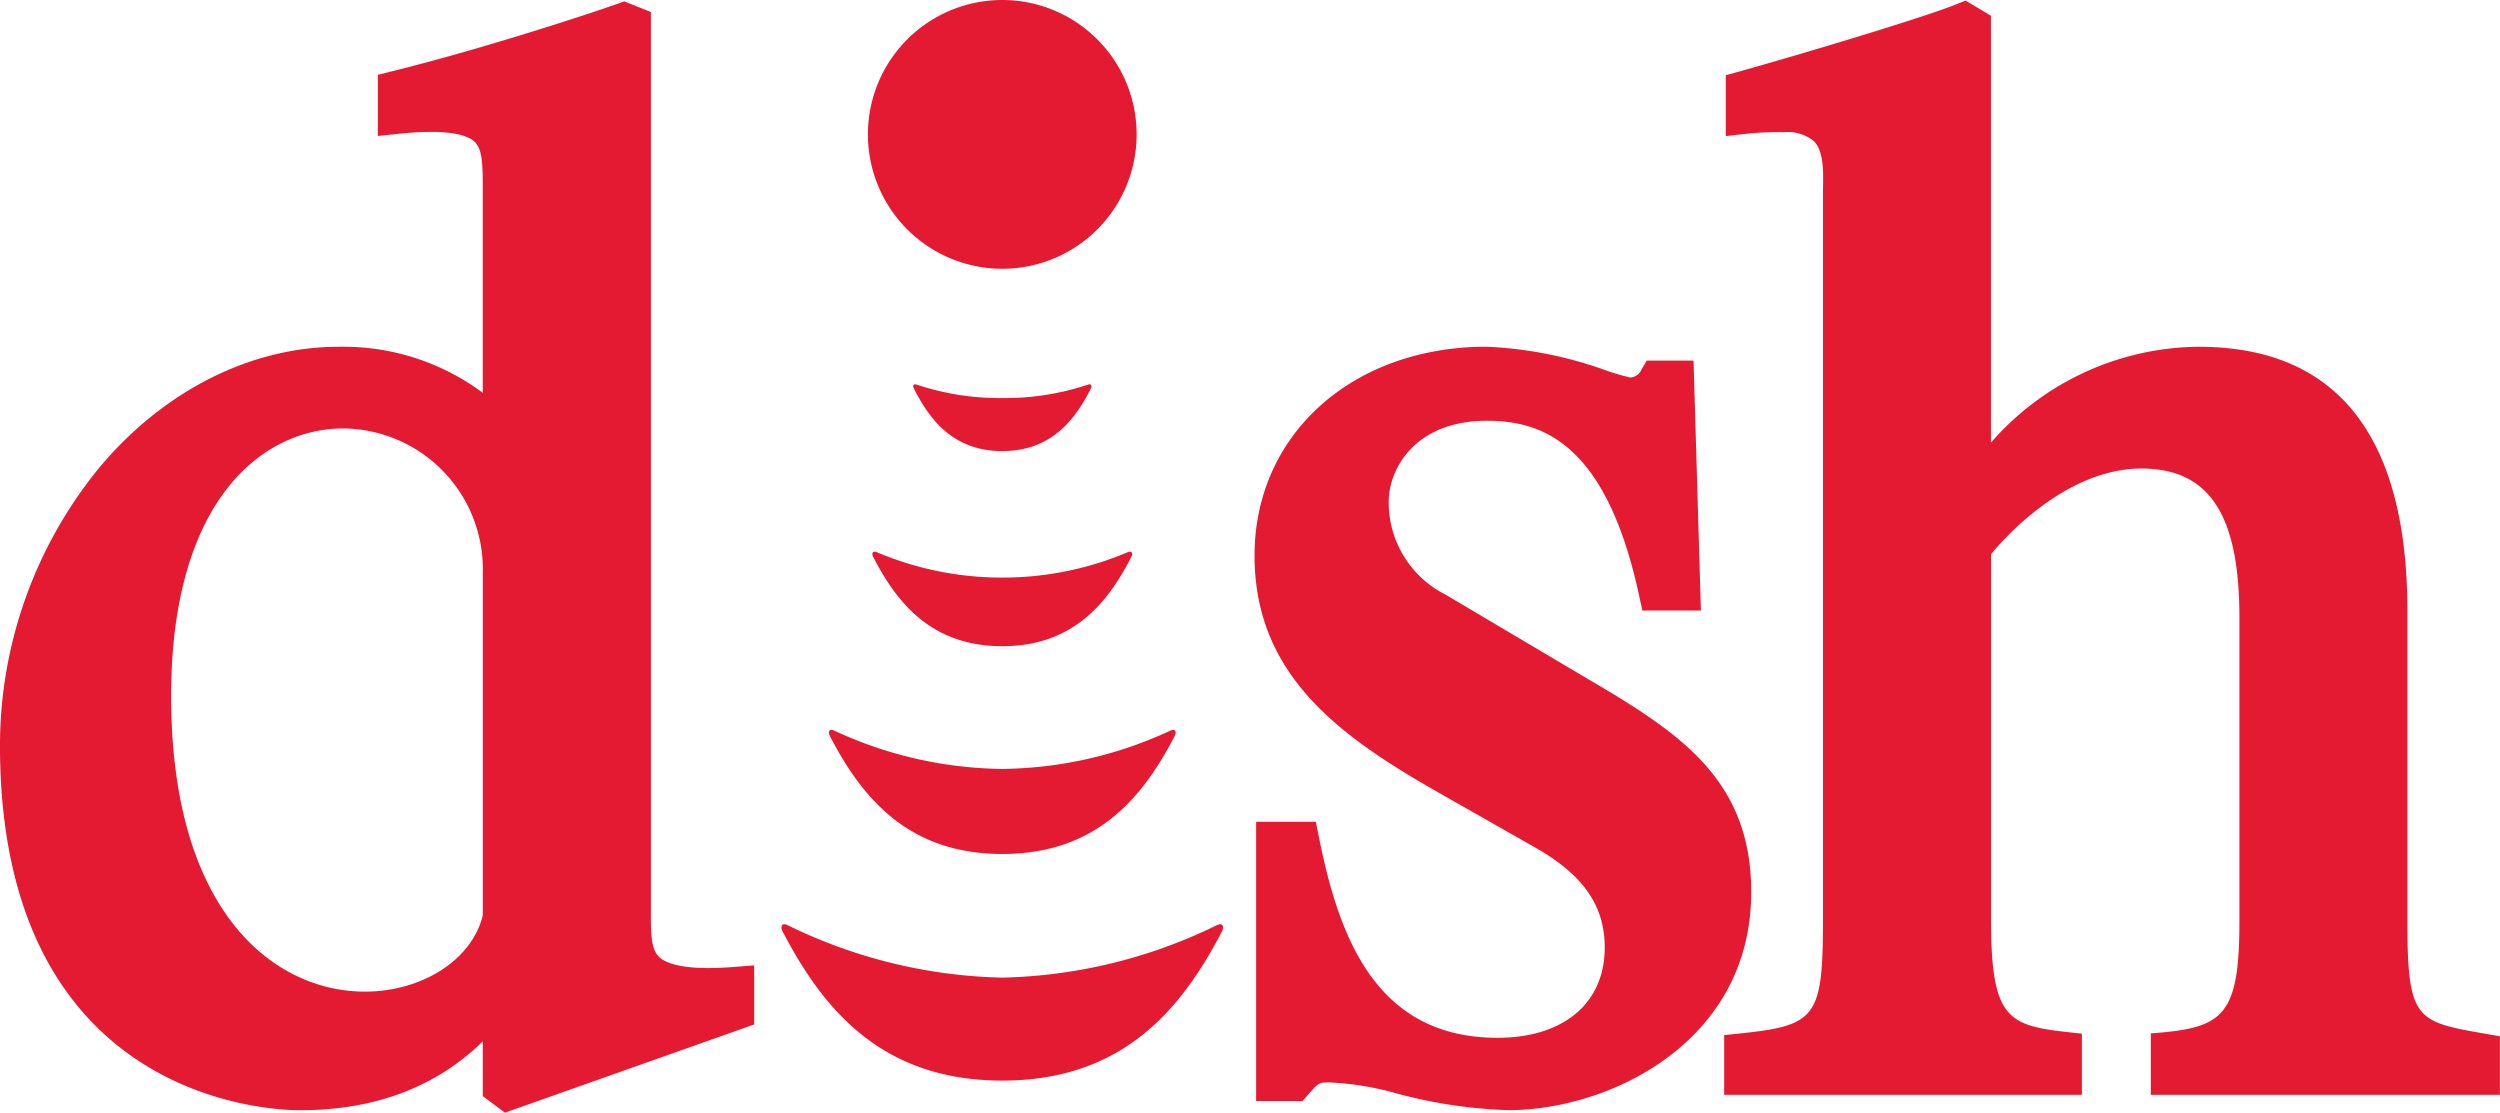<svg xmlns="http://www.w3.org/2000/svg" id="dish" width="169.884" height="75.607" viewBox="0 0 169.884 75.607"><path id="Path_47520" fill="#e41932" d="M181.06-616.938a9.132 9.132 0 0 0-9.13 9.133 9.129 9.129 0 0 0 9.13 9.13 9.128 9.128 0 0 0 9.13-9.13 9.131 9.131 0 0 0-9.13-9.133Zm65.465.032-.162.07-.447.179c-2.211.907-10.794 3.468-14.734 4.567l-.957.264v4.134l1.453-.162a20.23 20.23 0 0 1 2.477-.1 2.828 2.828 0 0 1 2.055.605c.66.669.642 1.992.626 3.057l-.007.475v49.272c0 6.7-.416 7.282-5.534 7.824l-1.179.123v4.057h24.306v-4.159l-.215-.02c-4.695-.5-5.956-.638-5.956-7.719v-24.838c.588-.729 4.907-5.822 10.217-5.822 4.609 0 6.66 3.12 6.66 10.118v20.648c0 6.5-1.123 7.249-5.921 7.61l-.1.007v4.176h23.723v-3.979l-1.077-.186c-4.614-.815-5.21-.927-5.21-7.627V-575.4c0-11.927-4.782-17.974-14.2-17.974a18.928 18.928 0 0 0-14.1 6.516v-29.009l-1.727-1.034Zm-91.152.06-.127.046-.341.123c-1.88.673-9.3 3.1-15.276 4.573l-1 .25v4.155l1.439-.151c3.359-.345 4.633.093 5.108.521.552.5.58 1.507.58 3.1v13.984a15.873 15.873 0 0 0-9.8-3.128c-5.962 0-11.89 2.992-16.254 8.211a29.838 29.838 0 0 0-6.751 18.882c0 24.092 18.3 24.786 20.388 24.786 5.1 0 9.264-1.586 12.419-4.679v3.719l1.506 1.126 16.936-5.995v-4.014l-1.407.109c-3.292.257-4.553-.224-5.034-.665s-.577-1.243-.577-2.646v-61.581l-1.808-.725Zm58.609 23.468c-9.142 0-15.779 5.973-15.779 14.2 0 8.347 6.117 12.491 12.933 16.342l6.076 3.455c3.31 1.864 4.788 3.971 4.788 6.829 0 3.785-2.793 6.136-7.29 6.136-8.29 0-10.782-6.888-12.131-13.629l-.211-1.048h-4.057v18.97h3.152l.39-.44c.727-.82.725-.82 1.432-.82a19.761 19.761 0 0 1 4.6.756 33.254 33.254 0 0 0 7.557 1.129c6.856 0 16.511-4.6 16.511-14.826 0-7.133-4.271-10.329-9.432-13.488l-11.335-6.716a7.013 7.013 0 0 1-3.866-6.318c0-2.211 1.774-5.5 6.66-5.5 3.627 0 8.085 1.346 10.35 11.856l.225 1.038h3.979l-.5-16.982h-3.18l-.38.658a.882.882 0 0 1-.749.492 16.27 16.27 0 0 1-1.6-.468 27.321 27.321 0 0 0-8.148-1.625Zm-38.74 2.578c-.212-.079-.287.074-.2.236 1.069 2.137 2.688 4.278 6.023 4.278s4.957-2.141 6.027-4.278c.079-.162 0-.314-.211-.236a17.747 17.747 0 0 1-5.815.911 17.778 17.778 0 0 1-5.819-.911Zm-38.971 2.976a9.563 9.563 0 0 1 9.489 9.8v23.284c-.721 3-4.09 5.186-8.021 5.186-6.068 0-13.158-5.27-13.158-20.085 0-13.422 6.3-18.185 11.691-18.185Zm36.087 8.377c-.13.018-.164.163-.081.327 1.626 3.182 4 6.093 8.785 6.093s7.16-2.912 8.781-6.093c.115-.218.016-.4-.243-.3a21.762 21.762 0 0 1-8.539 1.731 21.787 21.787 0 0 1-8.542-1.731.326.326 0 0 0-.162-.032Zm-2.928 12.107c-.157.018-.2.2-.084.412 2.209 4.283 5.384 8.021 11.715 8.021s9.507-3.739 11.715-8.021c.149-.288.031-.5-.278-.369a27.718 27.718 0 0 1-11.437 2.61 27.728 27.728 0 0 1-11.437-2.61.392.392 0 0 0-.193-.042Zm-3.2 13.207c-.186.016-.233.226-.091.5 2.851 5.494 6.9 10.125 14.921 10.125s12.07-4.631 14.921-10.125c.189-.36.041-.612-.324-.443a34.782 34.782 0 0 1-14.6 3.571 34.782 34.782 0 0 1-14.6-3.571.468.468 0 0 0-.232-.053Z" data-name="Path 47520" transform="translate(-112.952 616.938)"/></svg>